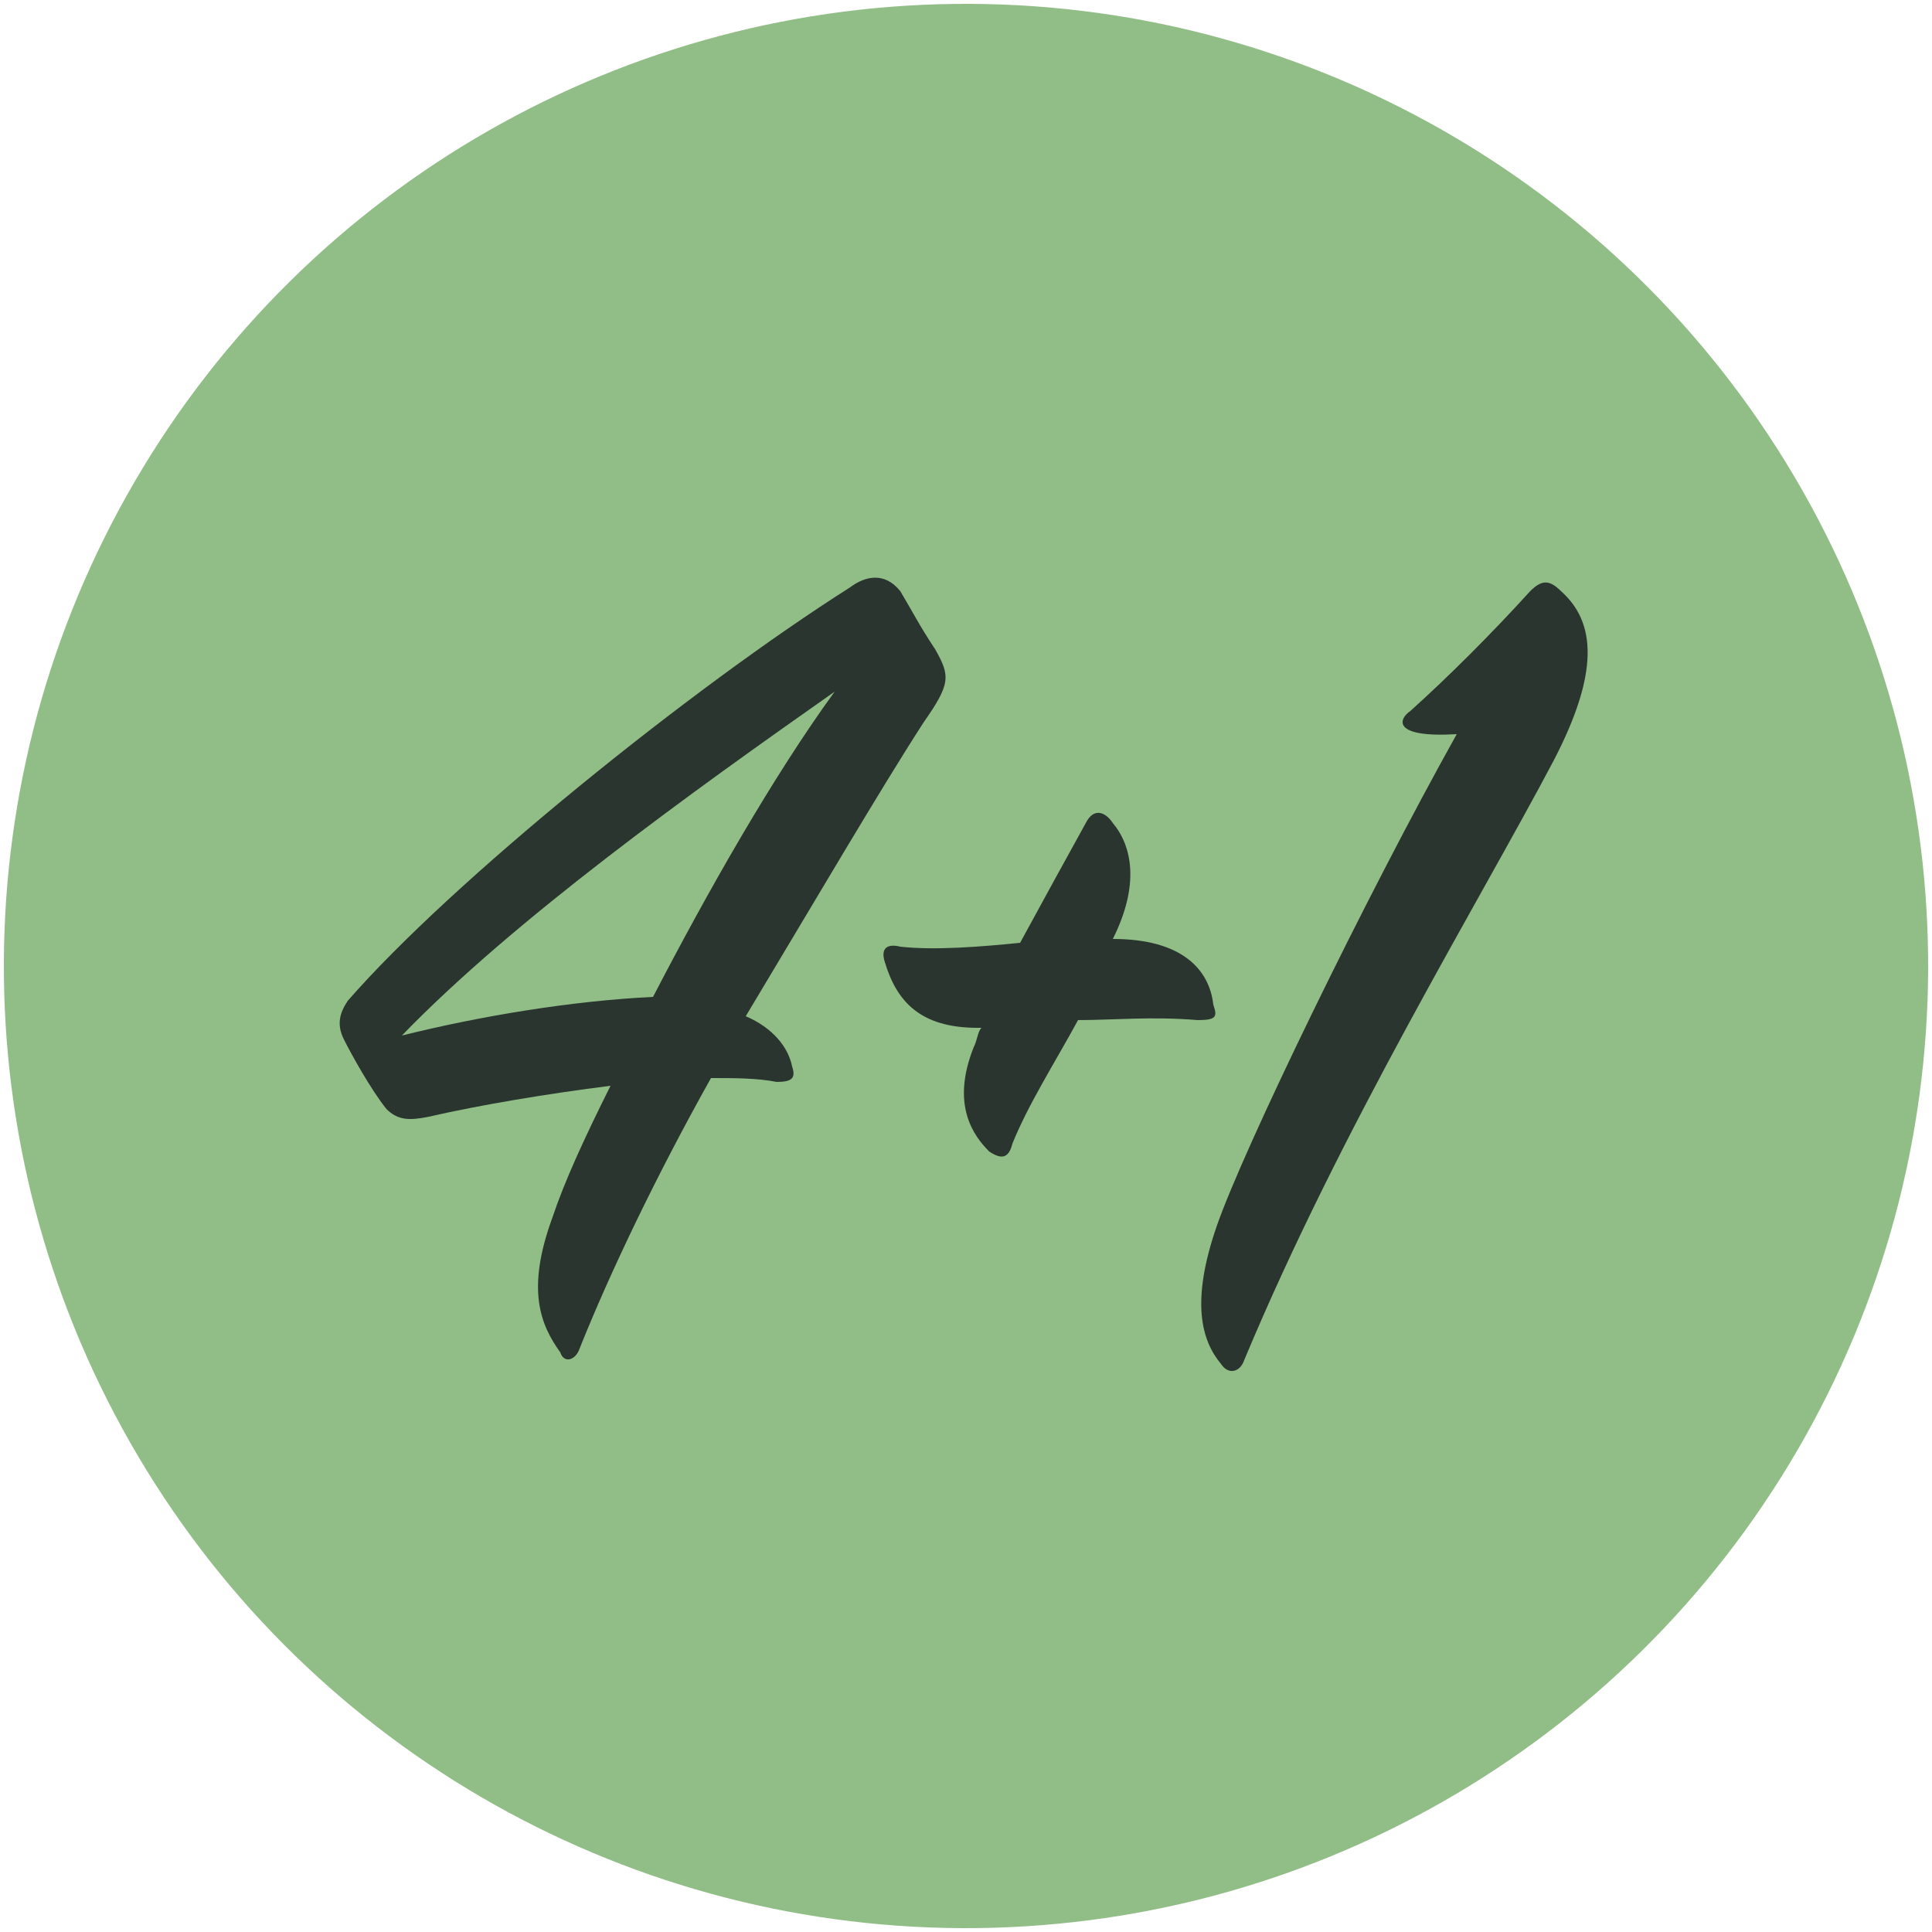 <?xml version="1.0" encoding="UTF-8"?> <!-- Generator: Adobe Illustrator 21.0.0, SVG Export Plug-In . SVG Version: 6.00 Build 0) --> <svg xmlns="http://www.w3.org/2000/svg" xmlns:xlink="http://www.w3.org/1999/xlink" id="Layer_1" x="0px" y="0px" viewBox="0 0 50 50" style="enable-background:new 0 0 50 50;" xml:space="preserve"> <style type="text/css"> .st0{fill:#91BE87;} .st1{fill:#2A3530;} </style> <g> <ellipse transform="matrix(4.637961e-03 -1 1 4.637961e-03 -0.116 49.884)" class="st0" cx="25" cy="25" rx="24.9" ry="24.9"></ellipse> <g> <path class="st1" d="M20.5,27.6c0.1,0.3,0,0.4-0.4,0.4c-0.5-0.1-1.1-0.1-1.7-0.1c-1.4,2.5-2.6,5-3.4,7c-0.1,0.3-0.4,0.4-0.5,0.1 c-0.5-0.7-0.9-1.6-0.2-3.5c0.3-0.9,0.8-2,1.5-3.4c-1.6,0.2-3.4,0.5-4.7,0.8C10.6,29,10.3,29,10,28.7c-0.4-0.5-0.9-1.4-1.1-1.8 c-0.2-0.4-0.1-0.7,0.1-1c2.7-3.1,8.9-8.1,13-10.7c0.4-0.3,0.9-0.4,1.3,0.1c0.3,0.5,0.5,0.9,0.9,1.5c0.4,0.7,0.4,0.9-0.3,1.9 c-1.1,1.7-2.8,4.6-4.6,7.6C20,26.6,20.4,27.1,20.5,27.6z M10.4,26.8c2-0.5,4.4-0.9,6.5-1c1.4-2.7,3.1-5.7,4.7-7.9 C17.9,20.5,13.3,23.8,10.4,26.8z"></path> <path class="st1" d="M31.4,26c0.1,0.3,0.1,0.4-0.4,0.4c-1.2-0.1-2.2,0-3.1,0c-0.6,1.1-1.3,2.2-1.7,3.2c-0.1,0.4-0.3,0.4-0.6,0.2 c-0.4-0.4-1-1.2-0.4-2.7c0.1-0.2,0.1-0.4,0.2-0.5c0,0,0,0-0.1,0c-1.5,0-2.1-0.7-2.4-1.7c-0.1-0.3,0-0.5,0.4-0.4 c0.9,0.1,2.1,0,3.1-0.1c0.6-1.1,1.2-2.2,1.7-3.1c0.2-0.4,0.5-0.3,0.7,0c0.5,0.6,0.7,1.6,0,3C30.6,24.3,31.3,25.1,31.4,26z"></path> <path class="st1" d="M36.5,18.4c1-0.9,2.1-2,3.1-3.1c0.3-0.3,0.5-0.3,0.8,0c0.9,0.8,1,2.1-0.2,4.4c-1.9,3.6-5.5,9.5-8,15.5 c-0.1,0.3-0.4,0.4-0.6,0.1c-0.5-0.6-0.8-1.6-0.1-3.6c0.7-2,3.8-8.4,6.2-12.7C36,19.1,36.2,18.6,36.5,18.4z"></path> </g> </g> </svg> 